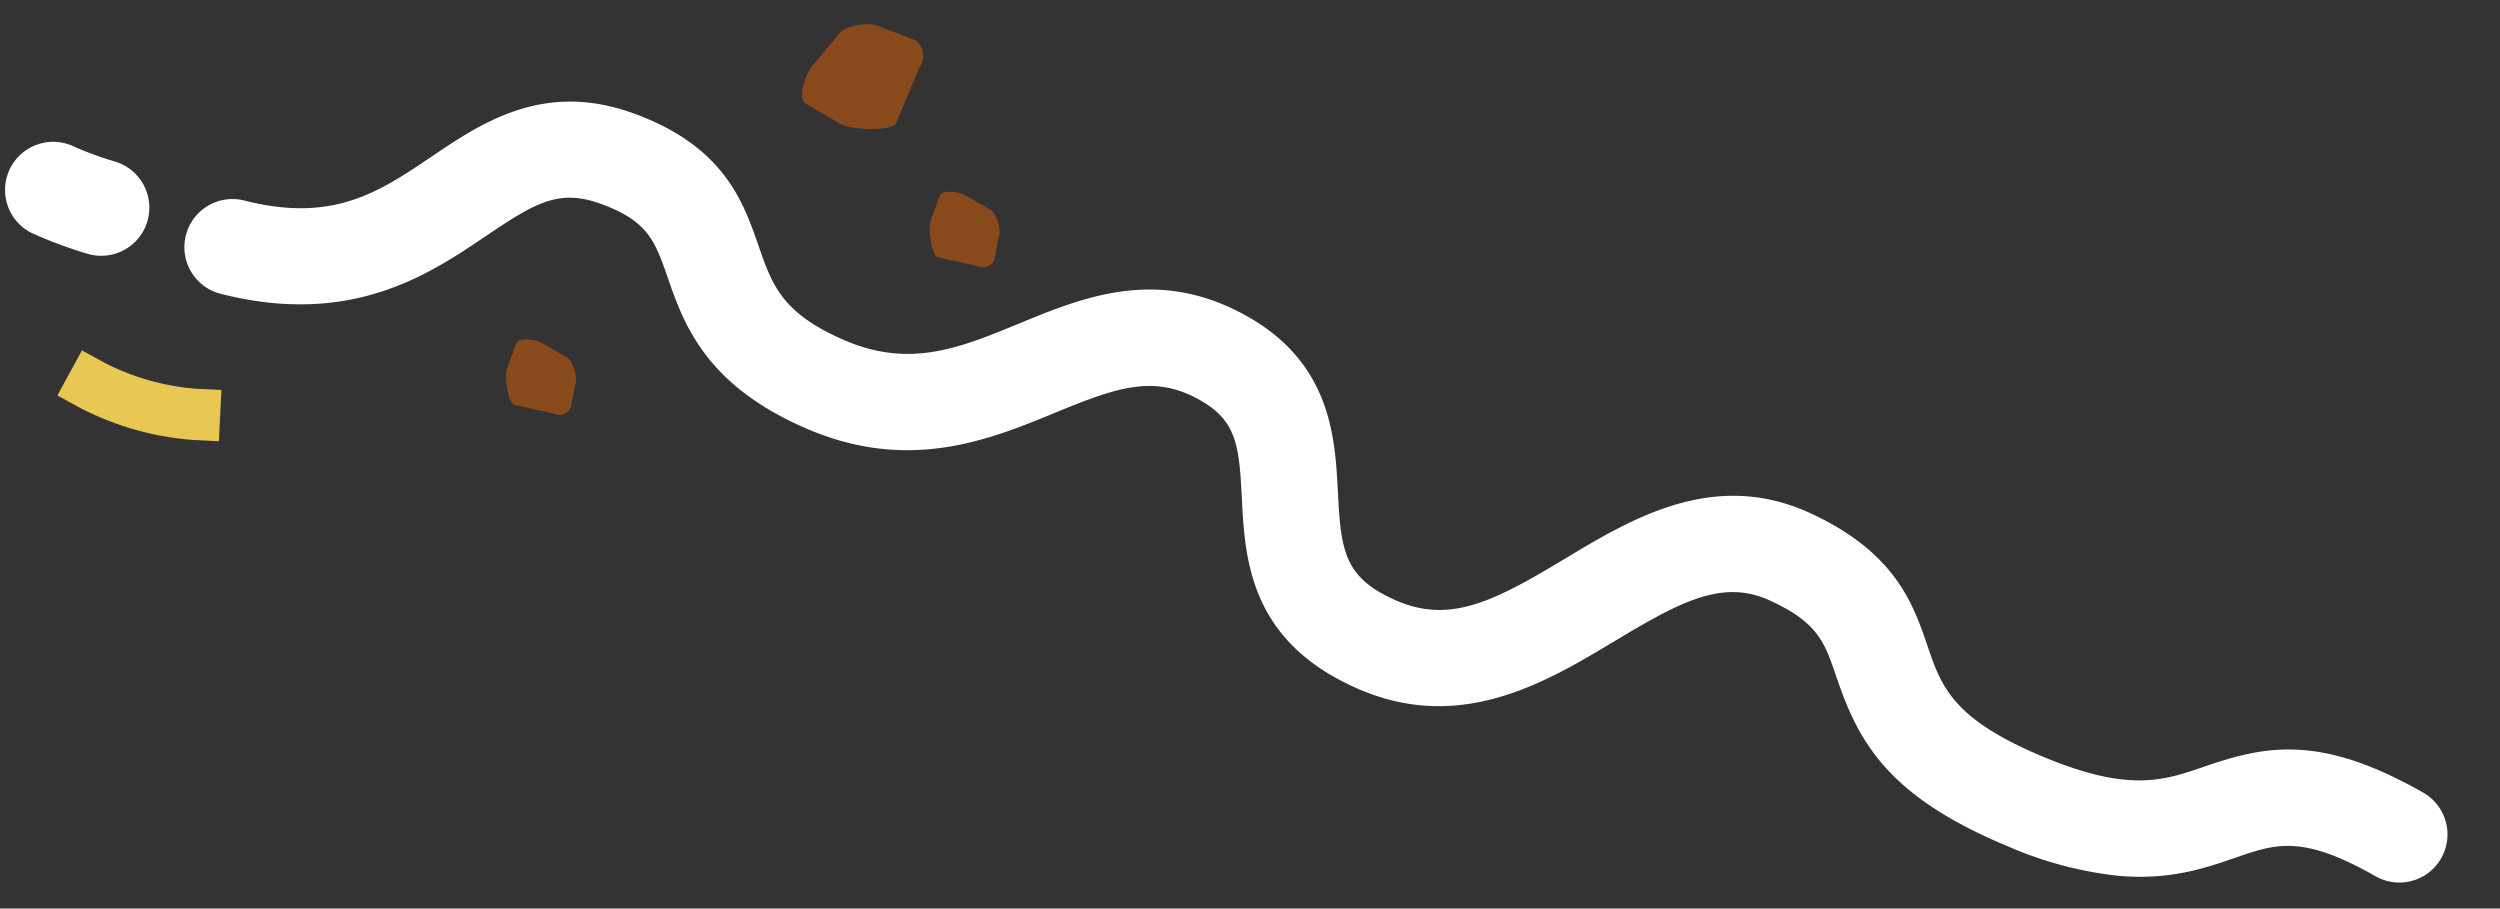 <svg xmlns="http://www.w3.org/2000/svg" width="389.558" height="141.569" viewBox="0 0 389.558 141.569">
  <rect x="0" y="0" width="389.558" height="141.569" fill="#333333" stroke="none"/>
  <g id="グループ_51676" data-name="グループ 51676" transform="translate(-2031.676 -3218.161)">
    <g id="グループ_51675" data-name="グループ 51675">
      <path id="whitesauce" d="M3071.137,1086.819a58.541,58.541,0,0,1-17.618-3.086c-19.7-6.219-24.748-14.543-28.917-23.986-2.328-5.275-3.611-8.18-11.385-10.957-7.613-2.719-13.888,1.422-23.5,8.4-10.081,7.324-22.628,16.439-39.149,10.932-17.628-5.876-19.408-18.733-20.707-28.12-1.151-8.314-1.929-12.1-8.325-14.809-7.247-3.066-12.741-.553-21.826,4.152-9.652,5-21.664,11.221-37.983,5.956-16.689-5.384-20.907-14.805-23.988-21.685-2.462-5.5-3.819-8.529-11.43-10.559-6.684-1.782-10.165.734-17.4,6.6-8.288,6.714-19.641,15.909-40.332,12.541a7.5,7.5,0,1,1,2.41-14.805c14.063,2.289,20.743-3.124,28.48-9.391,7.291-5.907,16.366-13.258,30.708-9.434,14.517,3.871,18.253,12.217,21.256,18.923,2.653,5.925,4.569,10.205,14.9,13.539,10.367,3.344,17.834-.523,26.48-5,9.6-4.972,20.48-10.608,34.57-4.647,14.511,6.139,16.145,17.946,17.338,26.567,1.249,9.026,2.157,13.135,10.592,15.947,8.758,2.919,15.429-1.457,25.589-8.838,9.758-7.09,21.9-15.913,37.358-10.394,13.847,4.945,17.293,12.753,20.062,19.026,2.727,6.177,4.88,11.056,19.711,15.74,13.632,4.3,18.866,1.97,24.925-.735,9.2-4.1,17.563-6.631,34.327,1.071a7.5,7.5,0,0,1-6.263,13.63c-11.924-5.479-15.913-3.7-21.951-1C3084.469,1084.448,3079.155,1086.818,3071.137,1086.819Z" transform="matrix(0.996, 0.087, -0.087, 0.996, -602.479, 2004.977)" fill="#fff"/>
      <path id="whitesauce-2" data-name="whitesauce" d="M133.37,20.705a7.527,7.527,0,0,1-1.558-.163,68.35,68.35,0,0,1-8.894-2.458,7.5,7.5,0,1,1,5.494-13.958,52.859,52.859,0,0,0,6.5,1.74,7.5,7.5,0,0,1-1.544,14.839Z" transform="matrix(0.996, 0.087, -0.087, 0.996, 1915.765, 3225.765)" fill="#fff"/>
    </g>
    <path id="meat" d="M8.487,1.53,13.834.065a3,3,0,0,1,3,3l2.2,9.266c0,1.657-5.451,5.164-7.108,5.164l-6.072.611c-1.657,0-2.647-3.481-2.647-5.137l.456-6.846C3.659,4.466,6.83,1.53,8.487,1.53Z" transform="matrix(0.809, 0.588, -0.588, 0.809, 2163.148, 3216.226)" fill="#88491b"/>
    <path id="meat-2" data-name="meat" d="M6.726,1.042,10.292.065a2,2,0,0,1,2,2l1.464,6.179c0,1.1-3.635,3.443-4.74,3.443L4.968,12.1C3.863,12.1,3.2,9.774,3.2,8.669l.3-4.565C3.507,3,5.621,1.042,6.726,1.042Z" transform="matrix(-0.438, 0.899, -0.899, -0.438, 2191.184, 3249.467)" fill="#88491b"/>
    <path id="meat-3" data-name="meat" d="M6.726,1.042,10.292.065a2,2,0,0,1,2,2l1.464,6.179c0,1.1-3.635,3.443-4.74,3.443L4.968,12.1C3.863,12.1,3.2,9.774,3.2,8.669l.3-4.565C3.507,3,5.621,1.042,6.726,1.042Z" transform="matrix(-0.438, 0.899, -0.899, -0.438, 2125.184, 3272.467)" fill="#88491b"/>
    <path id="cheese" d="M2275.286,1785.239l-3.21-2.387a37.6,37.6,0,0,0-13.528-5.991l-3.929-.752,1.5-7.857,3.929.752a45.767,45.767,0,0,1,16.8,7.429l3.21,2.387Z" transform="matrix(-0.99, 0.139, -0.139, -0.99, 4545.127, 4723.887)" fill="#e8c853"/>
  </g>
</svg>
